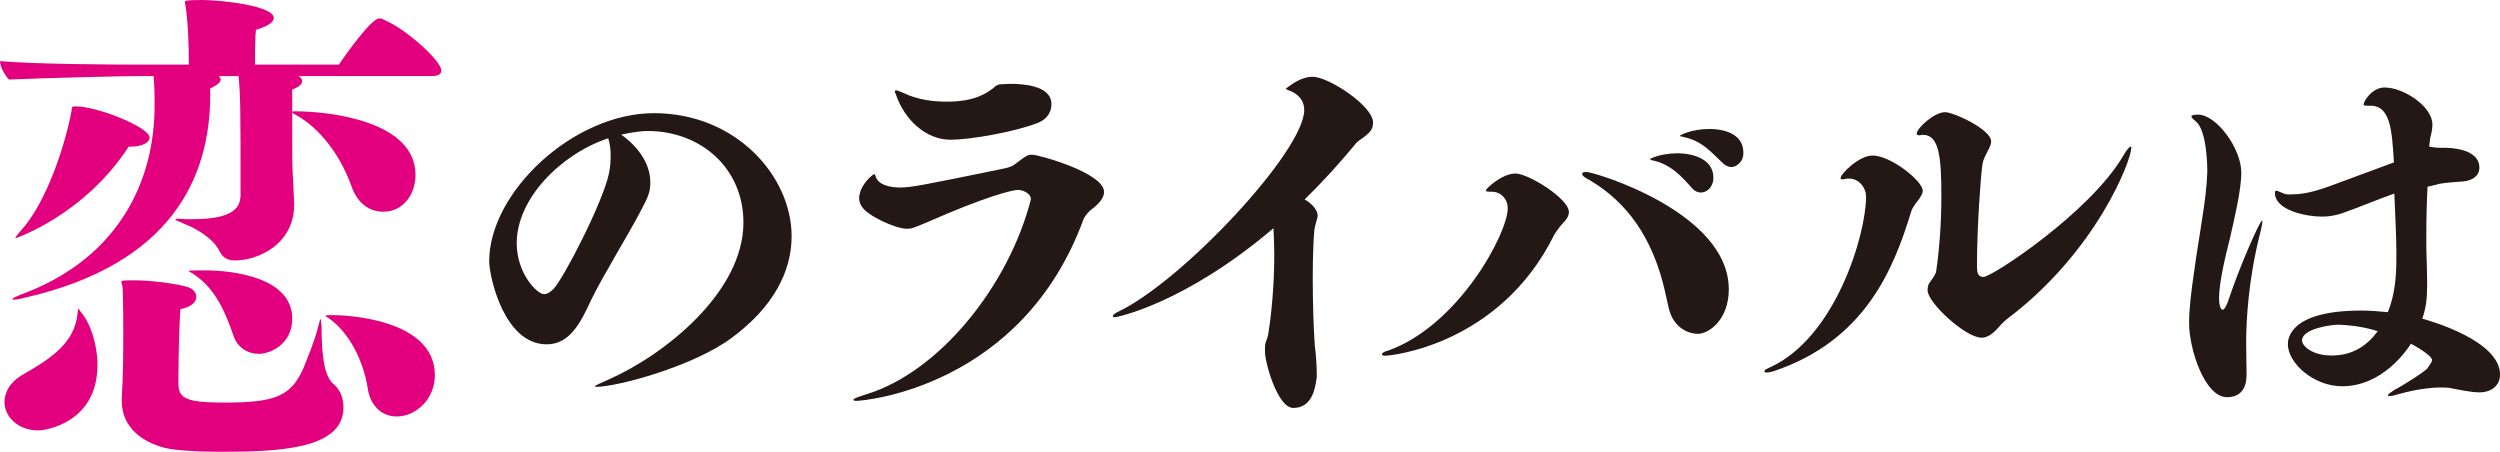 <svg enable-background="new 0 0 553.34 99.995" height="99.995" viewBox="0 0 553.34 99.995" width="553.34" xmlns="http://www.w3.org/2000/svg"><path d="m66.113 16.831c.441.328.769.66.769 1.1 0 .66-.66 1.319-2.201 1.87v4.949c.112-.109.222-.109.66-.109 7.481 0 26.623 2.091 26.623 14.08 0 4.07-2.529 8.141-7.15 8.141-2.751 0-5.502-1.541-6.931-5.39-2.641-7.59-7.481-13.202-11.88-15.731-.772-.441-1.21-.66-1.322-.879v4.618c0 3.851 0 7.59.112 8.913.328 6.49.328 6.599.328 6.818 0 8.91-8.031 12.43-13.09 12.43-1.651 0-2.751-.55-3.52-2.198-1.319-2.641-5.171-4.952-7.812-5.94-1.319-.55-1.87-.772-1.87-.991 0 0 .222-.109.55-.109.441 0 .991.109 1.76.109h1.432c9.569 0 10.67-2.86 10.67-5.502 0-18.148 0-21.78-.441-26.179h-4.399c.219.219.438.441.438.769 0 .55-.66 1.21-2.31 1.979v1.432c0 18.37-8.688 37.511-41.03 44.88-1.21.331-1.98.441-2.42.441-.22 0-.33 0-.33-.109 0-.219.66-.55 2.09-1.1 21.89-8.141 29.371-25.632 29.371-41.582v-1.979c0-1.651-.111-3.52-.22-4.73h-2.42c-4.73 0-21.671.441-29.591.769-.658-.66-1.979-2.639-1.979-4.071 7.261.66 24.311.772 30.912.772h10.889c0-5.061-.219-8.803-.55-11.661-.109-1.21-.328-1.872-.328-2.201-.001-.218.108-.44 3.847-.44 4.292 0 15.84 1.319 15.84 3.961 0 .769-.988 1.76-3.958 2.639-.222 1.872-.222 6.162-.222 7.703h18.591c1.21-1.872 7.15-10.232 8.91-10.232.331 0 .772.109 1.319.441 4.511 1.87 12.433 8.91 12.433 11.111 0 1.1-1.322 1.21-2.201 1.21h-29.369zm-48.292 52.142c2.199 2.529 3.74 7.15 3.74 11.88 0 12.539-11.22 14.412-13.091 14.412-4.4 0-7.48-2.973-7.48-6.271 0-2.201 1.21-4.511 4.4-6.271 5.719-3.301 11.22-6.821 11.77-13.421.109-.66.109-.988.22-.988zm10.67-36.523c-9.79 15.071-24.86 20.242-24.971 20.242h-.109c0-.219.33-.66 1.21-1.651 5.721-6.271 9.79-18.92 11.22-26.51.111-.769-.109-.991.88-.991 4.841 0 16.391 4.62 16.391 6.931 0 .991-1.54 1.979-4.07 1.979zm10.999 52.473c0 3.411 1.982 4.18 10.341 4.18 11.111 0 14.521-1.429 17.272-7.481 1.098-2.748 2.529-6.159 3.298-9.241.331-1.21.441-1.757.55-1.757s.109.66.219 1.757c0 7.371.881 10.892 2.423 12.433 1.429 1.1 2.42 2.86 2.42 5.39 0 9.35-14.631 9.791-27.501 9.791-5.171 0-9.901-.331-12.101-.881-4.73-1.21-9.46-4.399-9.46-10.341v-.769c.33-4.73.33-10.779.33-15.071 0-5.828-.109-7.7-.109-8.8 0-.988-.33-1.538-.33-1.76 0-.219.219-.328 2.42-.328h.55c3.52 0 9.679.769 11.88 1.541.991.328 1.76 1.21 1.76 2.088 0 1.1-.879 2.201-3.52 2.751-.441 6.268-.441 15.731-.441 15.731v.767zm12.211-10.56c-1.651-4.73-3.739-10.12-8.469-13.421-.881-.66-1.541-.879-1.541-.991 0-.109 3.52-.109 3.63-.109 6.49 0 19.361 1.651 19.361 10.67 0 5.83-5.058 7.812-7.369 7.812-2.42 0-4.73-1.322-5.612-3.961zm29.702 11.661c-.991-6.381-4.18-12.32-8.36-15.4-.441-.331-.991-.55-.991-.662 0-.219.441-.219 1.651-.219 2.31 0 22.549.66 22.549 13.311 0 5.28-4.18 9.129-8.469 9.129-3.3-.001-5.83-2.42-6.38-6.159z" fill="#e3007f"/><g fill="#231815"><path d="m121.001 76.212c-9.498 0-12.723-15.142-12.723-18.367 0-15.324 18.638-32.798 36.471-32.798 18.19 0 30.465 13.979 30.465 27.24 0 7.798-4.034 15.683-13.261 22.493-8.424 6.271-25.27 10.841-30.019 10.841-.18 0-.269-.09-.269-.09 0-.177 1.165-.716 3.225-1.611 12.099-5.378 29.66-19.178 29.66-34.679 0-11.919-9.32-20.25-21.236-20.25-1.165 0-3.405.267-5.825.806.09.09 6.451 4.121 6.451 10.574 0 2.15-.446 3.136-2.15 6.361-2.599 5.019-8.065 13.8-10.931 19.624-2.419 5.286-4.839 9.856-9.858 9.856zm-6.631-22.401c0 6.81 4.57 11.29 6.004 11.29.716 0 1.433-.446 2.15-1.165 2.24-2.33 11.021-19.355 12.275-25.626.269-1.345.359-2.599.359-3.854 0-1.434-.18-2.779-.539-3.854-10.481 3.495-20.249 13.354-20.249 23.209z"/><path d="m188.906 88.452c0-.359 2.598-1.075 2.778-1.165 16.309-4.929 31.632-24.194 36.471-43.1v-.18c0-1.165-1.702-1.973-2.867-1.973-1.255 0-7.527 1.614-19.894 7.08-3.225 1.345-3.673 1.524-4.66 1.524-2.508 0-8.96-2.956-10.035-5.019-.538-.806-.538-1.521-.538-1.791 0-.18 0-.449.09-.716.448-2.599 3.046-4.57 3.225-4.57s.269.267.358.536c.538 1.791 2.957 2.42 5.467 2.42 2.24 0 4.75-.449 23.387-4.3.897-.269 1.345-.359 2.24-1.075 2.15-1.614 2.51-1.884 3.495-1.884 1.523 0 15.95 4.034 15.95 8.244 0 1.345-1.255 2.689-2.42 3.585-.806.536-1.791 1.614-2.15 2.51-13.62 37.096-48.477 40.144-50.27 40.144-.358 0-.627-.09-.627-.18zm32.617-69.804c.717 0 1.434-.09 2.15-.09 2.42 0 9.051.269 9.051 4.48 0 1.791-.987 3.405-3.137 4.211-4.928 1.884-14.517 3.674-19.265 3.674-5.197 0-10.127-4.211-12.097-10.215-.09-.18-.18-.269-.18-.359 0 0 0-.357.269-.357.268 0 .627.18 1.343.446 3.674 1.794 7.259 2.06 9.947 2.06 6.183 0 8.782-1.881 10.305-3.046.449-.445.987-.804 1.614-.804z"/><path d="m291.632 47.995c-.18.806-.538 1.701-.717 2.866-.18 1.794-.358 6.004-.358 10.754 0 5.109.178 10.931.448 14.785.268 1.881.448 5.019.448 6.364 0 .536 0 .985-.09 1.252-.268 1.794-.895 6.274-5.108 6.274-3.495 0-6.272-10.035-6.272-12.455 0-.629 0-1.345.09-1.794.18-.716.538-1.342.627-2.06.717-4.39 1.345-10.841 1.345-17.651 0-1.884-.09-3.854-.18-5.825-19.893 16.935-34.947 19.711-35.037 19.711-.269 0-.448-.087-.538-.177v-.09c0-.09.268-.539 1.075-.898 14.158-6.63 41.309-35.574 41.309-44.714 0-1.971-1.165-3.492-3.315-4.3-.18-.09-.359-.09-.448-.18-.18-.09-.27-.177-.27-.177 0-.18.18-.269.358-.359l.627-.449c1.882-1.345 3.495-1.881 4.929-1.881 3.495 0 13.351 6.451 13.351 10.125 0 1.614-.716 2.33-3.046 3.944l-.627.536c-3.764 4.57-7.527 8.694-11.47 12.545 1.433.806 2.867 2.24 2.867 3.495v.359z"/><path d="m345.278 50.144c-.449.629-.987 1.255-1.345 1.973-12.097 24.284-36.112 26.614-37.277 26.614-.358 0-.627 0-.717-.18l-.09-.09c0-.359.717-.719 1.255-.808 15.772-5.555 26.614-26.075 26.614-31.541 0-2.06-1.523-3.674-3.495-3.674-.807 0-1.345 0-1.345-.269 0-.446 3.585-3.762 6.542-3.762 2.867 0 11.828 5.555 11.828 8.511 0 .895-.538 1.704-1.255 2.42zm24.104 18.193c-.359-1.434-.717-3.405-1.345-5.825-3.225-12.099-9.588-18.998-17.025-23.119-.627-.359-.807-.629-.807-.895 0-.09 0-.18.09-.269.18-.09.448-.18.807-.18 1.703 0 31.542 8.87 31.542 25.985 0 6.633-4.302 9.859-6.9 9.859-1.614-.001-5.197-.986-6.362-5.556zm-4.122-33.068c0-.177.268-.267.538-.357 1.523-.629 3.495-.985 5.465-.985.627 0 7.975 0 7.975 5.465 0 1.881-1.343 3.225-2.778 3.225-.627 0-1.343-.269-1.881-.895-2.24-2.51-4.75-5.465-9.052-6.274-.177-.089-.267-.089-.267-.179zm13.978-1.165c-2.06-1.971-3.853-3.225-6.898-3.851-.359-.09-.539-.09-.539-.18s2.42-1.524 6.542-1.524c1.434 0 7.527.18 7.527 5.289 0 2.24-1.792 3.136-2.599 3.136-.716 0-1.343-.269-1.971-.895z"/><path d="m391.61 81.374c14.697-6.543 21.417-29.573 21.417-37.814 0-2.24-1.792-4.034-3.674-4.034h-.538c-.448.09-.806.18-.985.18-.268 0-.448-.09-.448-.269 0-.985 4.122-5.016 7.079-5.016 4.032 0 11.111 5.645 11.111 7.795 0 .446-.18.806-.448 1.255-.269.536-.717 1.075-1.165 1.611-.358.539-.807 1.165-.985 1.884-3.854 12.545-10.127 28.405-30.467 35.215-.538.18-1.075.269-1.434.269-.178 0-.358 0-.448-.09 0 0-.09-.09-.09-.18s.09-.18.18-.359zm46.955-6.633c-3.495 0-11.919-7.705-11.919-10.482 0-.539.09-1.075.269-1.434.448-.629 1.523-2.06 1.613-2.689.627-4.121 1.165-10.215 1.165-16.756 0-8.424-.448-13.53-4.032-13.53h-.358l-.269.09h-.268c-.269 0-.538-.09-.538-.359 0-1.165 3.853-4.75 6.272-4.75 1.971 0 10.215 3.854 10.215 6.451 0 .988-.717 1.973-1.255 3.138-.358.716-.627 1.432-.717 2.24-.358 2.686-1.165 13.71-1.165 21.865 0 1.521 0 2.776 1.434 2.776 1.881 0 23.567-14.246 30.915-26.791.806-1.434 1.523-2.153 1.703-2.063.09.09.09.18.09.359 0 2.599-7.617 22.85-27.51 37.814-1.792 1.345-2.778 3.674-5.287 4.121z"/><path d="m486.493 25.37c4.122 0 9.588 7.526 9.588 12.812 0 3.944-1.613 10.574-2.508 14.518-.897 3.585-2.42 9.676-2.42 13.351 0 1.165.268 2.51.806 2.51.27 0 .807-.629 1.345-2.33 2.51-7.526 6.9-17.384 7.348-17.384.09 0 .09.09.09.269 0 .449-.27 1.611-.538 2.689-2.51 9.856-3.047 18.816-3.047 24.192 0 2.689.09 5.289.09 6.9 0 4.483-2.778 5.019-4.301 5.019-5.019 0-8.424-10.754-8.424-16.399 0-3.136.449-6.81 1.165-11.736.449-3.495 1.165-7.439 1.703-11.203.627-3.851 1.075-7.526 1.165-10.482 0-1.434-.09-9.143-2.508-11.203-.18-.18-.987-.716-.987-1.075v-.09c0-.18.359-.357 1.345-.357h.088zm51.167 55.555c.268-.359.627-.806.627-1.255 0-.985-3.764-3.136-4.66-3.585-.807 1.255-6.184 9.409-15.234 9.409-6.272 0-12.007-5.106-12.007-9.32 0-.985.18-7.436 16.219-7.436 2.06 0 4.032.18 5.915.357 1.523-3.762 1.881-7.705 1.881-11.916v-1.524c0-3.495-.268-8.065-.448-12.814-3.853 1.345-7.795 3.049-11.649 4.393-1.075.357-2.688.716-4.3.716-3.495 0-10.484-1.345-10.484-5.286 0-.269.09-.449.269-.449.538 0 1.523.716 2.418.806h1.077c3.583 0 6.9-1.255 11.2-2.866l11.38-4.213c-.448-6.99-.717-12.545-5.197-12.545h-.806c-.538 0-.717-.09-.717-.267 0-.629 1.792-3.764 4.66-3.764 4.212 0 10.573 4.211 10.573 8.155 0 .716-.088 1.521-.358 2.51-.18.626-.18 1.075-.268 1.701l-.09.716c.985.18 1.523.269 2.688.269h.896c1.076 0 7.527.18 7.527 4.39 0 2.063-1.881 2.869-3.495 3.049-1.433.09-3.943.267-5.376.536-.897.269-1.792.449-2.599.629-.178 3.405-.268 6.81-.268 10.215v3.495c.09 2.956.178 5.465.178 7.885 0 3.585-.268 5.196-1.075 7.616 1.972.539 17.205 4.929 17.205 12.365 0 2.42-1.881 3.944-4.57 3.944-1.881 0-4.66-.626-6.183-.895-.717-.18-1.613-.18-2.51-.18-.448 0-4.032 0-9.408 1.524-.807.267-1.255.357-1.613.357h-.18c-.269 0-.358-.09-.358-.18 0-.177.626-.626 1.433-1.165 1.613-.806 7.08-4.211 7.437-4.926 0-.09.09-.18.09-.18zm-20.072-9.05c-1.792 0-8.065.895-8.065 3.495 0 1.075 2.06 3.315 6.541 3.315 4.75 0 7.887-2.24 10.216-5.376-2.779-.895-5.735-1.344-8.692-1.434z"/></g></svg>
